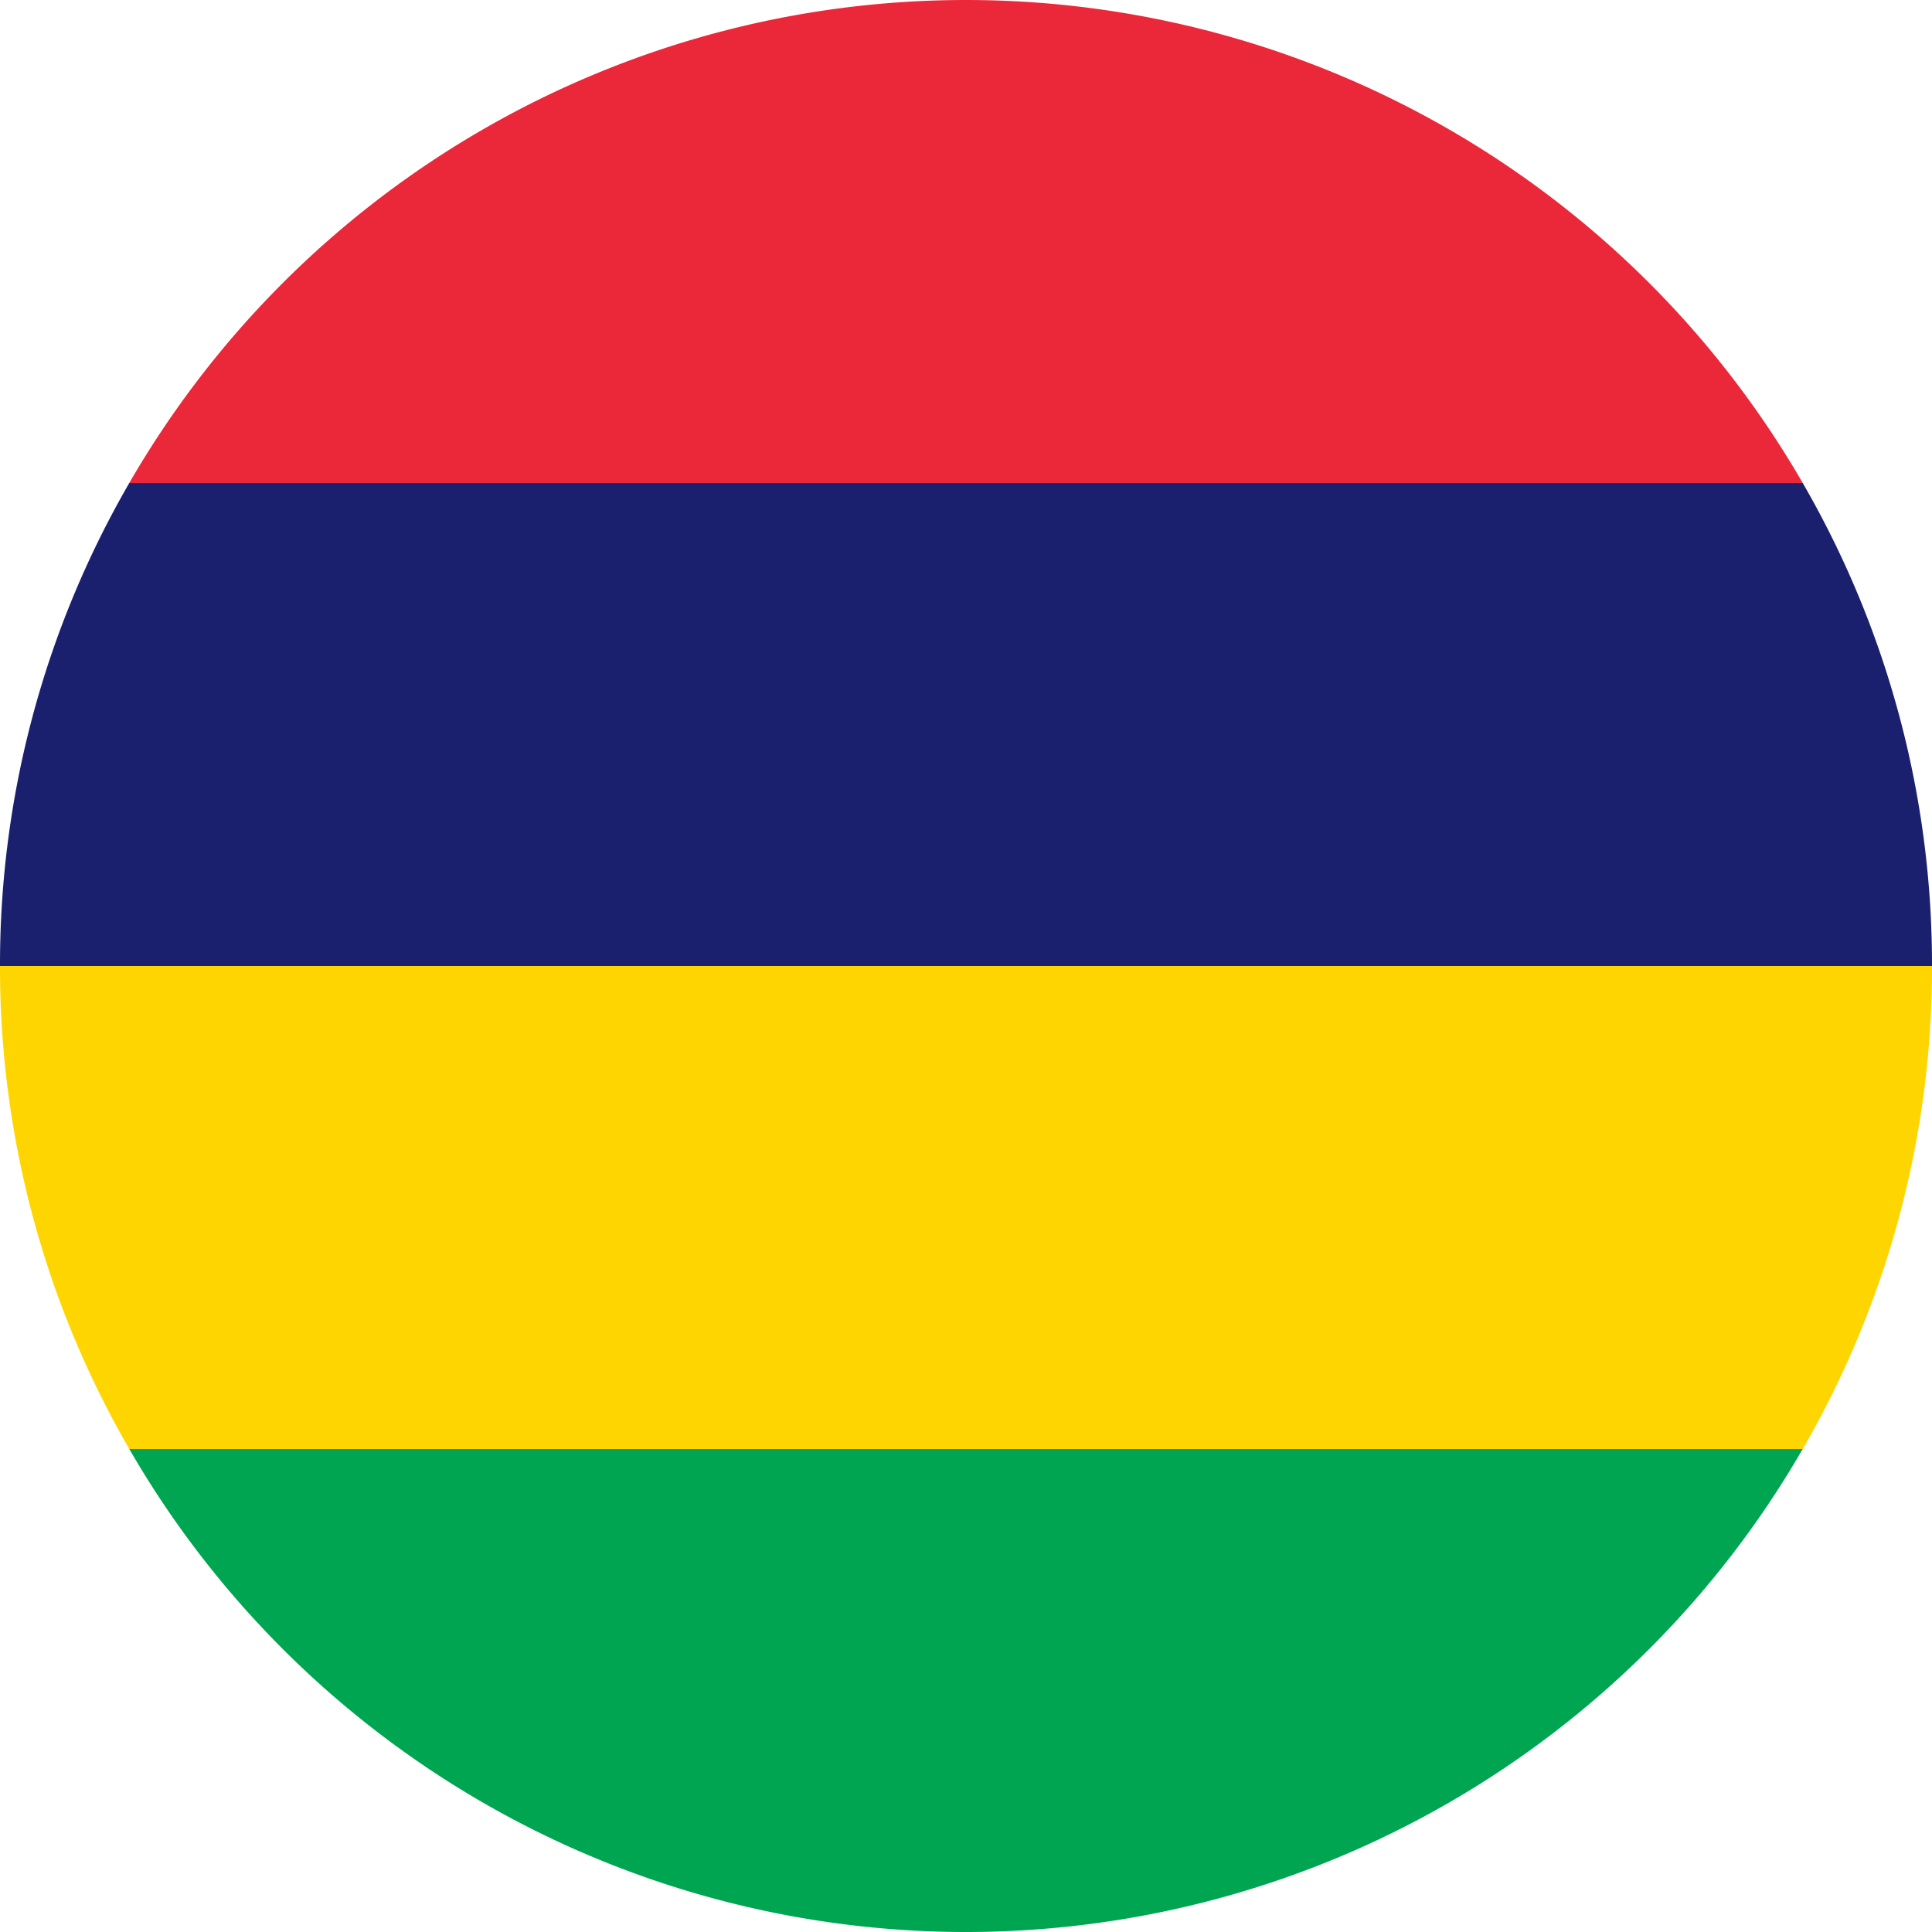 <svg id="Group_594" data-name="Group 594" xmlns="http://www.w3.org/2000/svg" xmlns:xlink="http://www.w3.org/1999/xlink" width="127.632" height="127.632" viewBox="0 0 127.632 127.632">
  <defs>
    <clipPath id="clip-path">
      <rect id="Rectangle_324" data-name="Rectangle 324" width="127.632" height="127.632" fill="none"/>
    </clipPath>
  </defs>
  <g id="Group_593" data-name="Group 593" clip-path="url(#clip-path)">
    <path id="Path_2111" data-name="Path 2111" d="M119.091,95.724a63.832,63.832,0,0,1-110.551,0Z" fill="#00a551"/>
    <path id="Path_2112" data-name="Path 2112" d="M127.632,63.816a63.505,63.505,0,0,1-8.54,31.908H8.541A63.506,63.506,0,0,1,0,63.816Z" fill="#ffd500"/>
    <path id="Path_2113" data-name="Path 2113" d="M127.632,63.816H0A63.506,63.506,0,0,1,8.541,31.908H119.092a63.505,63.505,0,0,1,8.54,31.908" fill="#1a206d"/>
    <path id="Path_2114" data-name="Path 2114" d="M119.091,31.908H8.54a63.832,63.832,0,0,1,110.551,0" fill="#ea2839"/>
  </g>
</svg>
